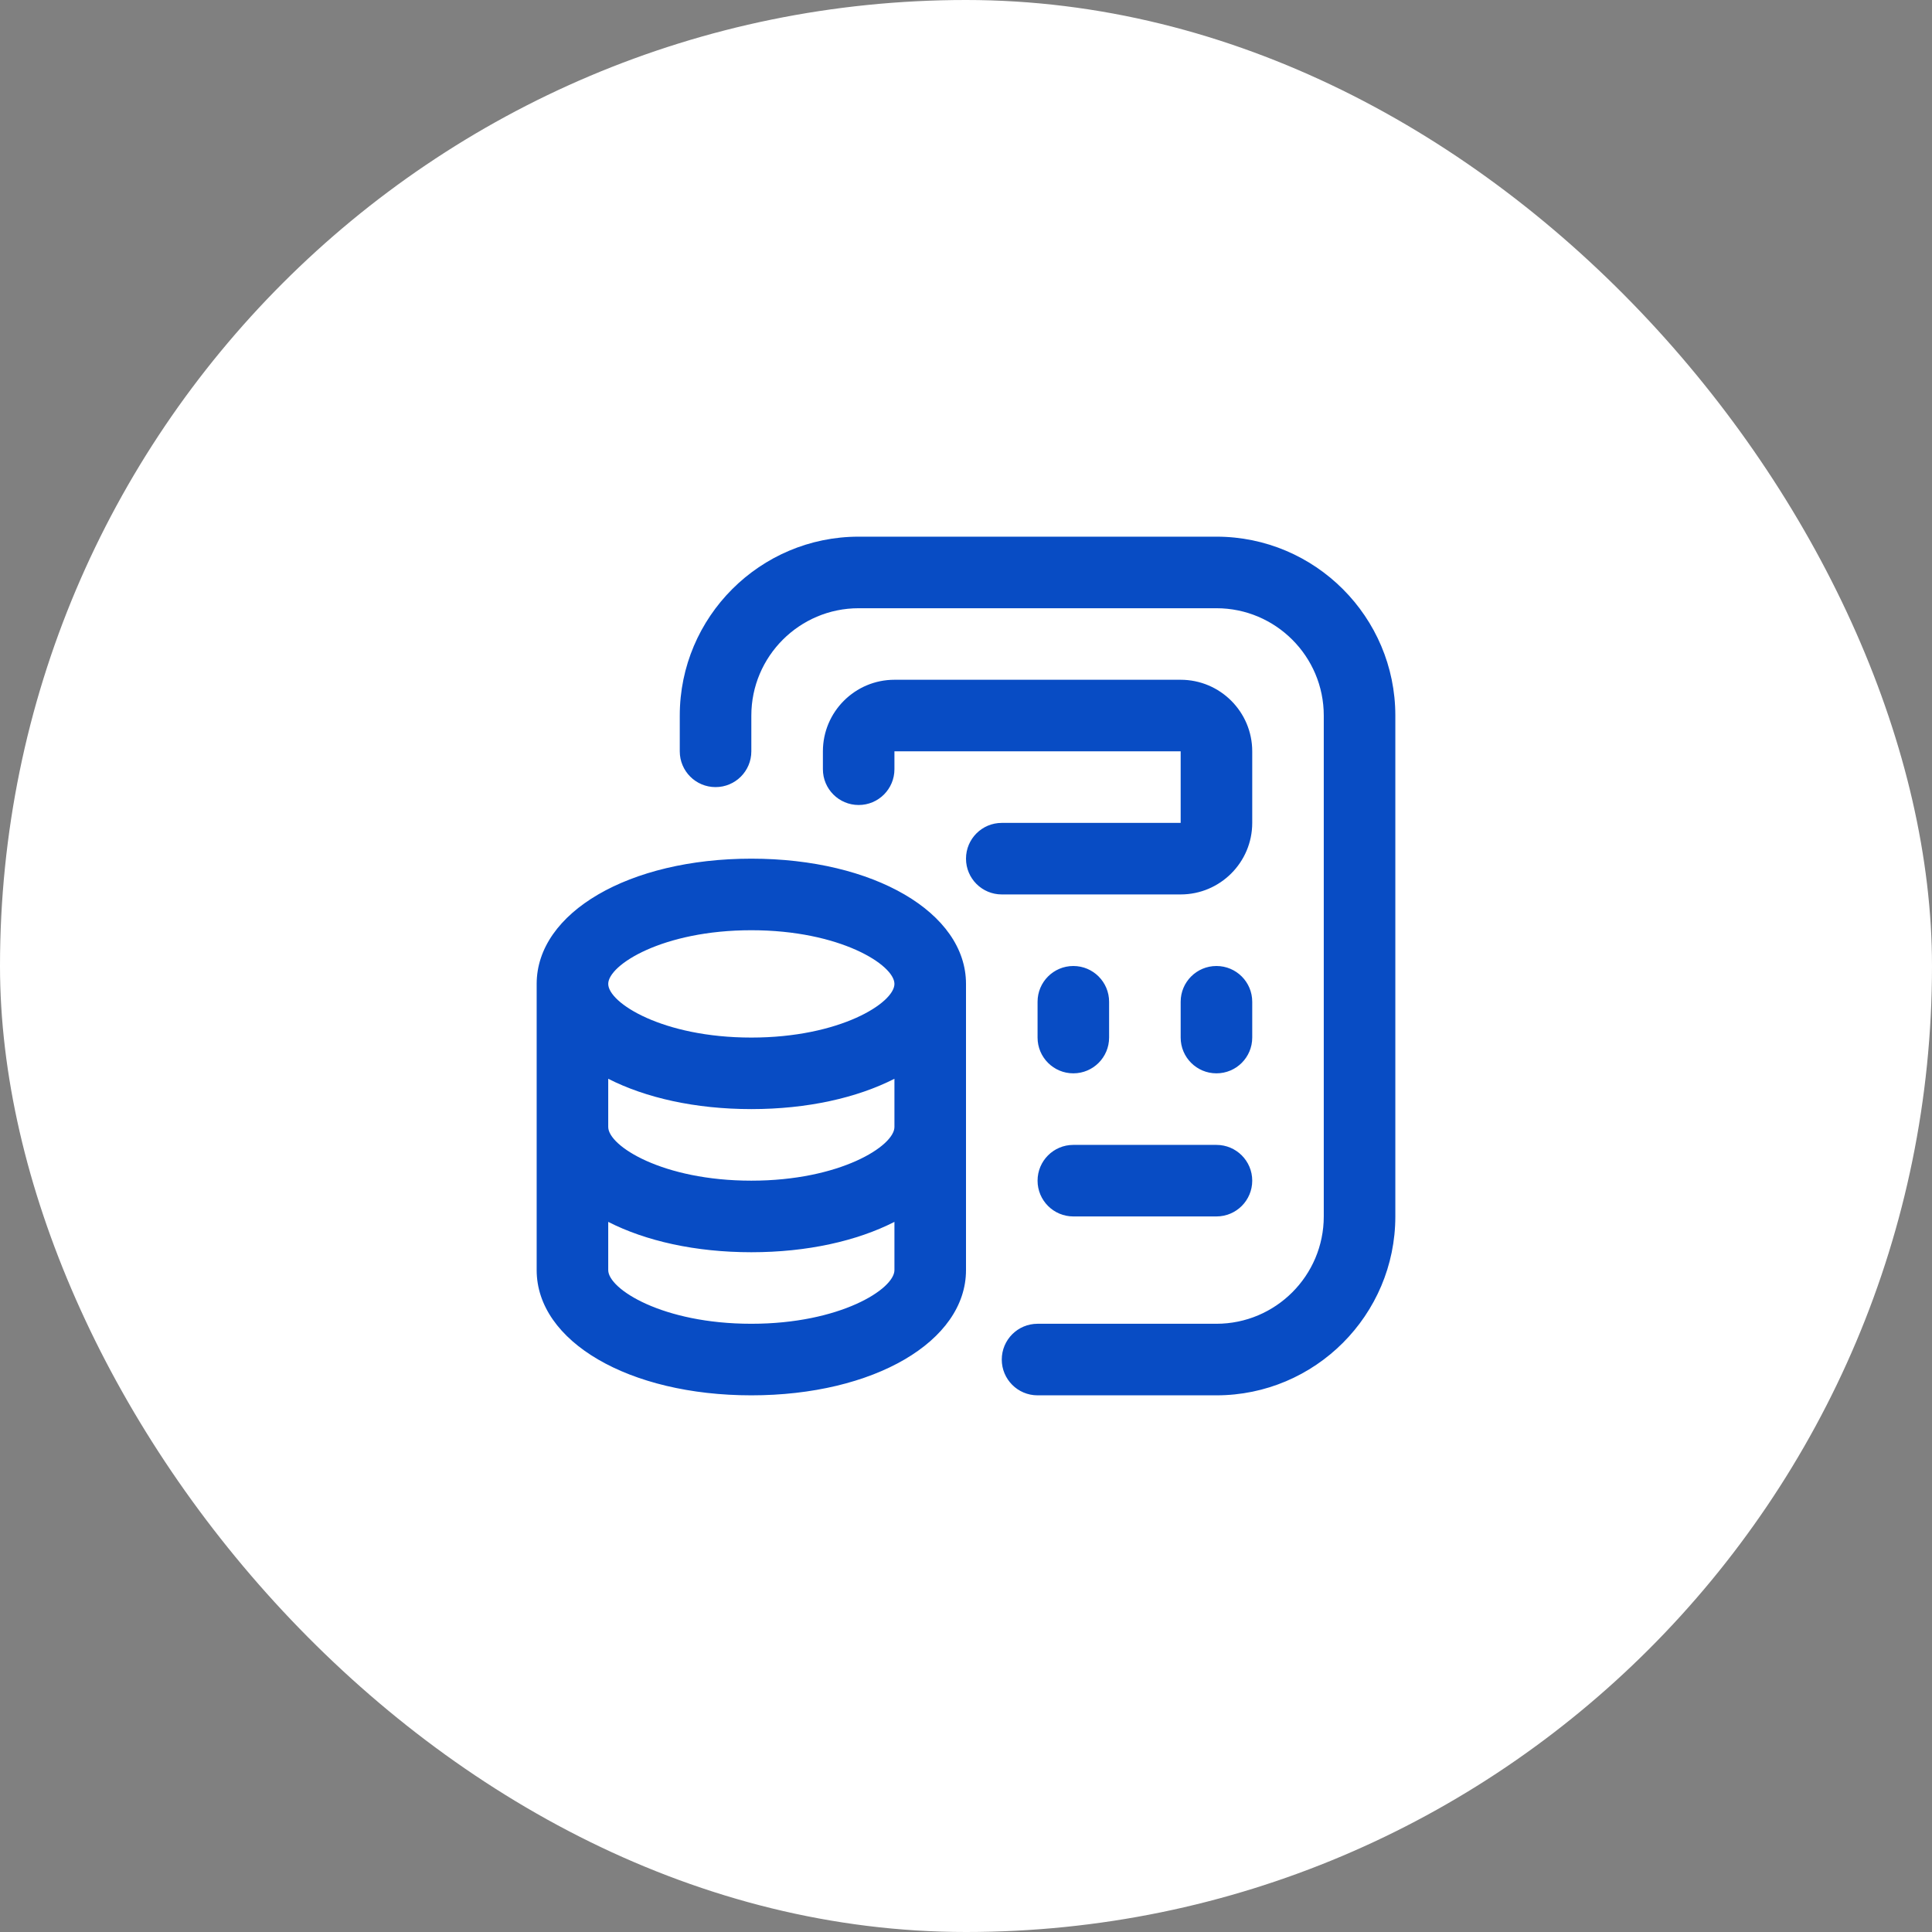 <svg width="72" height="72" viewBox="0 0 72 72" fill="none" xmlns="http://www.w3.org/2000/svg">
<rect x="0" y="0" width="72" height="72" fill="#808080" stroke="none"/>
<rect width="72" height="72" rx="36" fill="white"/>
<g clip-path="url(#clip0_1570_4698)">
<path d="M28 32C23.439 32 20 34.007 20 36.667V47.333C20 49.993 23.439 52 28 52C32.561 52 36 49.993 36 47.333V36.667C36 34.007 32.561 32 28 32ZM33.333 42C33.333 42.705 31.308 44 28 44C24.692 44 22.667 42.705 22.667 42V40.203C24.061 40.913 25.913 41.333 28 41.333C30.087 41.333 31.939 40.913 33.333 40.203V42ZM28 34.667C31.308 34.667 33.333 35.961 33.333 36.667C33.333 37.372 31.308 38.667 28 38.667C24.692 38.667 22.667 37.372 22.667 36.667C22.667 35.961 24.692 34.667 28 34.667ZM28 49.333C24.692 49.333 22.667 48.039 22.667 47.333V45.536C24.061 46.247 25.913 46.667 28 46.667C30.087 46.667 31.939 46.247 33.333 45.536V47.333C33.333 48.039 31.308 49.333 28 49.333ZM52 26.667V45.333C52 49.009 49.009 52 45.333 52H38.667C37.929 52 37.333 51.403 37.333 50.667C37.333 49.931 37.929 49.333 38.667 49.333H45.333C47.539 49.333 49.333 47.539 49.333 45.333V26.667C49.333 24.461 47.539 22.667 45.333 22.667H32C29.795 22.667 28 24.461 28 26.667V28C28 28.736 27.404 29.333 26.667 29.333C25.929 29.333 25.333 28.736 25.333 28V26.667C25.333 22.991 28.324 20 32 20H45.333C49.009 20 52 22.991 52 26.667ZM37.333 33.333C36.596 33.333 36 32.736 36 32C36 31.264 36.596 30.667 37.333 30.667H44V28H33.333V28.667C33.333 29.403 32.737 30 32 30C31.263 30 30.667 29.403 30.667 28.667V28C30.667 26.529 31.863 25.333 33.333 25.333H44C45.471 25.333 46.667 26.529 46.667 28V30.667C46.667 32.137 45.471 33.333 44 33.333H37.333ZM38.667 44C38.667 43.264 39.263 42.667 40 42.667H45.333C46.071 42.667 46.667 43.264 46.667 44C46.667 44.736 46.071 45.333 45.333 45.333H40C39.263 45.333 38.667 44.736 38.667 44ZM38.667 38.667V37.333C38.667 36.597 39.263 36 40 36C40.737 36 41.333 36.597 41.333 37.333V38.667C41.333 39.403 40.737 40 40 40C39.263 40 38.667 39.403 38.667 38.667ZM46.667 38.667C46.667 39.403 46.071 40 45.333 40C44.596 40 44 39.403 44 38.667V37.333C44 36.597 44.596 36 45.333 36C46.071 36 46.667 36.597 46.667 37.333V38.667Z" fill="#084CC4"/>
</g>
<defs>
<clipPath id="clip0_1570_4698">
<rect width="32" height="32" fill="white" transform="translate(20 20)"/>
</clipPath>
</defs>
</svg>
